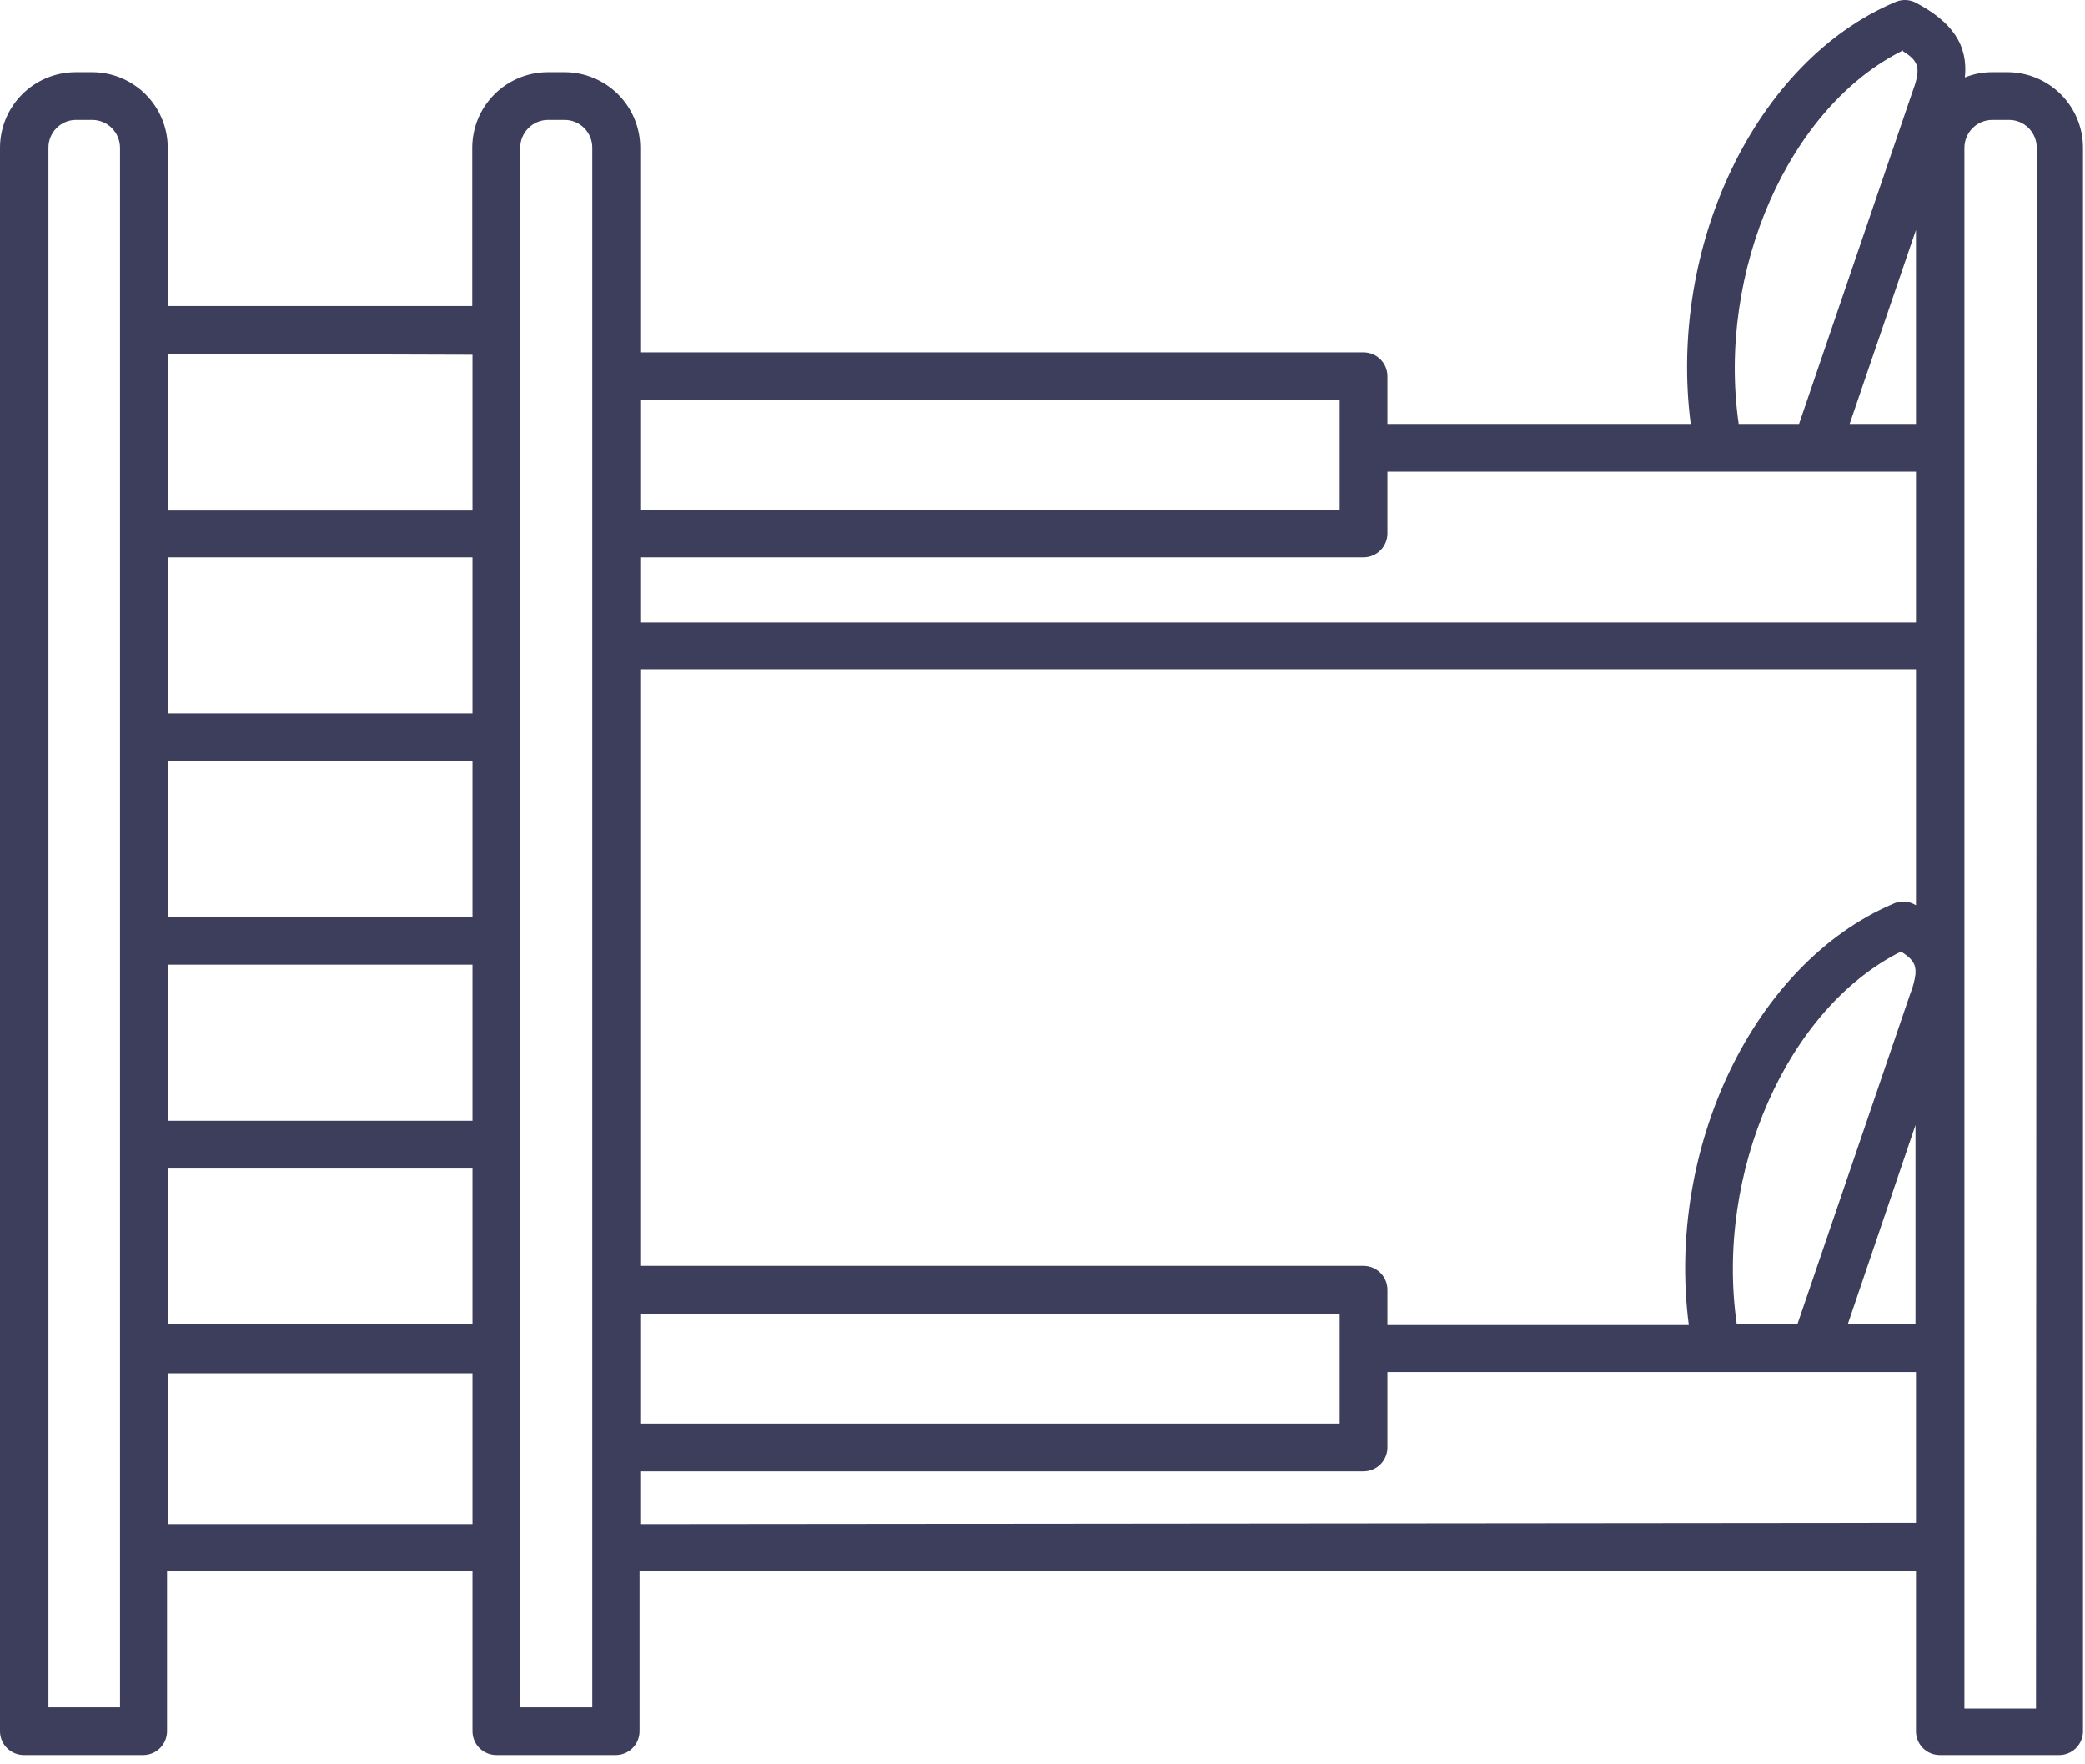 <svg width="104" height="88" viewBox="0 0 104 88" fill="none" xmlns="http://www.w3.org/2000/svg">
<path d="M100.175 3.6H99.342C98.885 3.602 98.432 3.69 98.009 3.862C98.175 2.243 97.378 1.077 95.521 0.113C95.363 0.039 95.19 0 95.015 0C94.84 0 94.668 0.039 94.509 0.113C87.558 3.065 83.19 12.278 84.332 21.145H69.204V18.765C69.204 18.449 69.078 18.146 68.855 17.923C68.632 17.7 68.329 17.575 68.013 17.575H31.936V7.374C31.936 6.373 31.538 5.413 30.831 4.706C30.123 3.998 29.163 3.6 28.162 3.6H27.329C26.328 3.6 25.369 3.998 24.661 4.706C23.953 5.413 23.556 6.373 23.556 7.374V15.265H8.368V7.374C8.368 6.373 7.97 5.413 7.263 4.706C6.555 3.998 5.595 3.6 4.595 3.6H3.761C2.763 3.604 1.806 4.002 1.101 4.71C0.396 5.417 -4.96899e-06 6.375 0 7.374V86.35C0 86.665 0.125 86.968 0.349 87.191C0.572 87.415 0.875 87.54 1.19 87.54H7.142C7.457 87.54 7.76 87.415 7.983 87.191C8.207 86.968 8.332 86.665 8.332 86.35V78.339H23.568V86.35C23.568 86.665 23.693 86.968 23.916 87.191C24.14 87.415 24.442 87.54 24.758 87.54H30.71C31.025 87.54 31.328 87.415 31.551 87.191C31.774 86.968 31.9 86.665 31.9 86.35V78.339H95.569V86.35C95.569 86.665 95.694 86.968 95.917 87.191C96.141 87.415 96.443 87.54 96.759 87.54H102.711C103.026 87.54 103.329 87.415 103.552 87.191C103.775 86.968 103.901 86.665 103.901 86.35V7.374C103.901 6.381 103.51 5.429 102.813 4.722C102.115 4.016 101.168 3.613 100.175 3.6ZM25.948 85.159V7.374C25.948 7.004 26.095 6.65 26.356 6.389C26.617 6.128 26.972 5.981 27.341 5.981H28.162C28.345 5.981 28.525 6.017 28.694 6.087C28.862 6.157 29.015 6.26 29.143 6.39C29.271 6.519 29.373 6.673 29.441 6.842C29.51 7.011 29.545 7.191 29.543 7.374V85.159H25.948ZM23.568 45.737H8.368V37.964H23.568V45.737ZM8.368 48.117H23.568V55.902H8.368V48.117ZM23.568 32.191V35.584H8.368V27.799H23.568V32.191ZM8.368 58.283H23.568V66.055H8.368V58.283ZM66.823 25.419H31.936V19.955H66.823V25.419ZM66.823 71.007H31.936V65.519H66.823V71.007ZM68.013 63.139H31.936V33.382H95.569V45.154L95.438 45.082C95.279 45.008 95.107 44.969 94.932 44.969C94.757 44.969 94.584 45.008 94.426 45.082C87.463 48.058 83.094 57.271 84.237 66.091H69.204V64.329C69.204 64.173 69.173 64.018 69.113 63.874C69.053 63.729 68.966 63.598 68.855 63.488C68.745 63.377 68.613 63.289 68.469 63.23C68.325 63.17 68.17 63.139 68.013 63.139ZM95.569 21.145H92.26L95.569 11.468V21.145ZM94.819 47.463C95.307 47.76 95.521 48.01 95.545 48.379V48.582C95.501 48.921 95.413 49.253 95.283 49.57L89.653 66.055H86.63C85.535 58.485 89.141 50.296 94.819 47.463ZM95.545 56.116V66.055H92.165L95.545 56.116ZM94.914 2.553C95.783 3.077 95.807 3.469 95.366 4.66L89.736 21.145H86.725C85.63 13.527 89.225 5.326 94.938 2.505L94.914 2.553ZM85.713 23.526H95.569V31.049H31.936V27.799H68.013C68.329 27.799 68.632 27.674 68.855 27.451C69.078 27.227 69.204 26.924 69.204 26.609V23.526H85.713ZM23.568 17.694V25.466H8.368V17.646L23.568 17.694ZM5.987 85.159H2.416V7.374C2.413 7.011 2.552 6.663 2.804 6.402C3.055 6.142 3.399 5.99 3.761 5.981H4.595C4.964 5.981 5.318 6.128 5.579 6.389C5.84 6.65 5.987 7.004 5.987 7.374V85.159ZM8.368 68.495H23.568V76.018H8.368V68.495ZM31.936 76.018V73.387H68.013C68.329 73.387 68.632 73.262 68.855 73.039C69.078 72.816 69.204 72.513 69.204 72.197V68.436H95.569V75.958L31.936 76.018ZM101.556 85.219H97.985V7.374C97.985 7.004 98.132 6.65 98.393 6.389C98.654 6.128 99.008 5.981 99.378 5.981H100.211C100.393 5.981 100.574 6.017 100.742 6.087C100.91 6.157 101.063 6.26 101.191 6.39C101.32 6.519 101.421 6.673 101.49 6.842C101.559 7.011 101.593 7.191 101.592 7.374L101.556 85.219Z" fill="#3d3d5c"/>
</svg>
